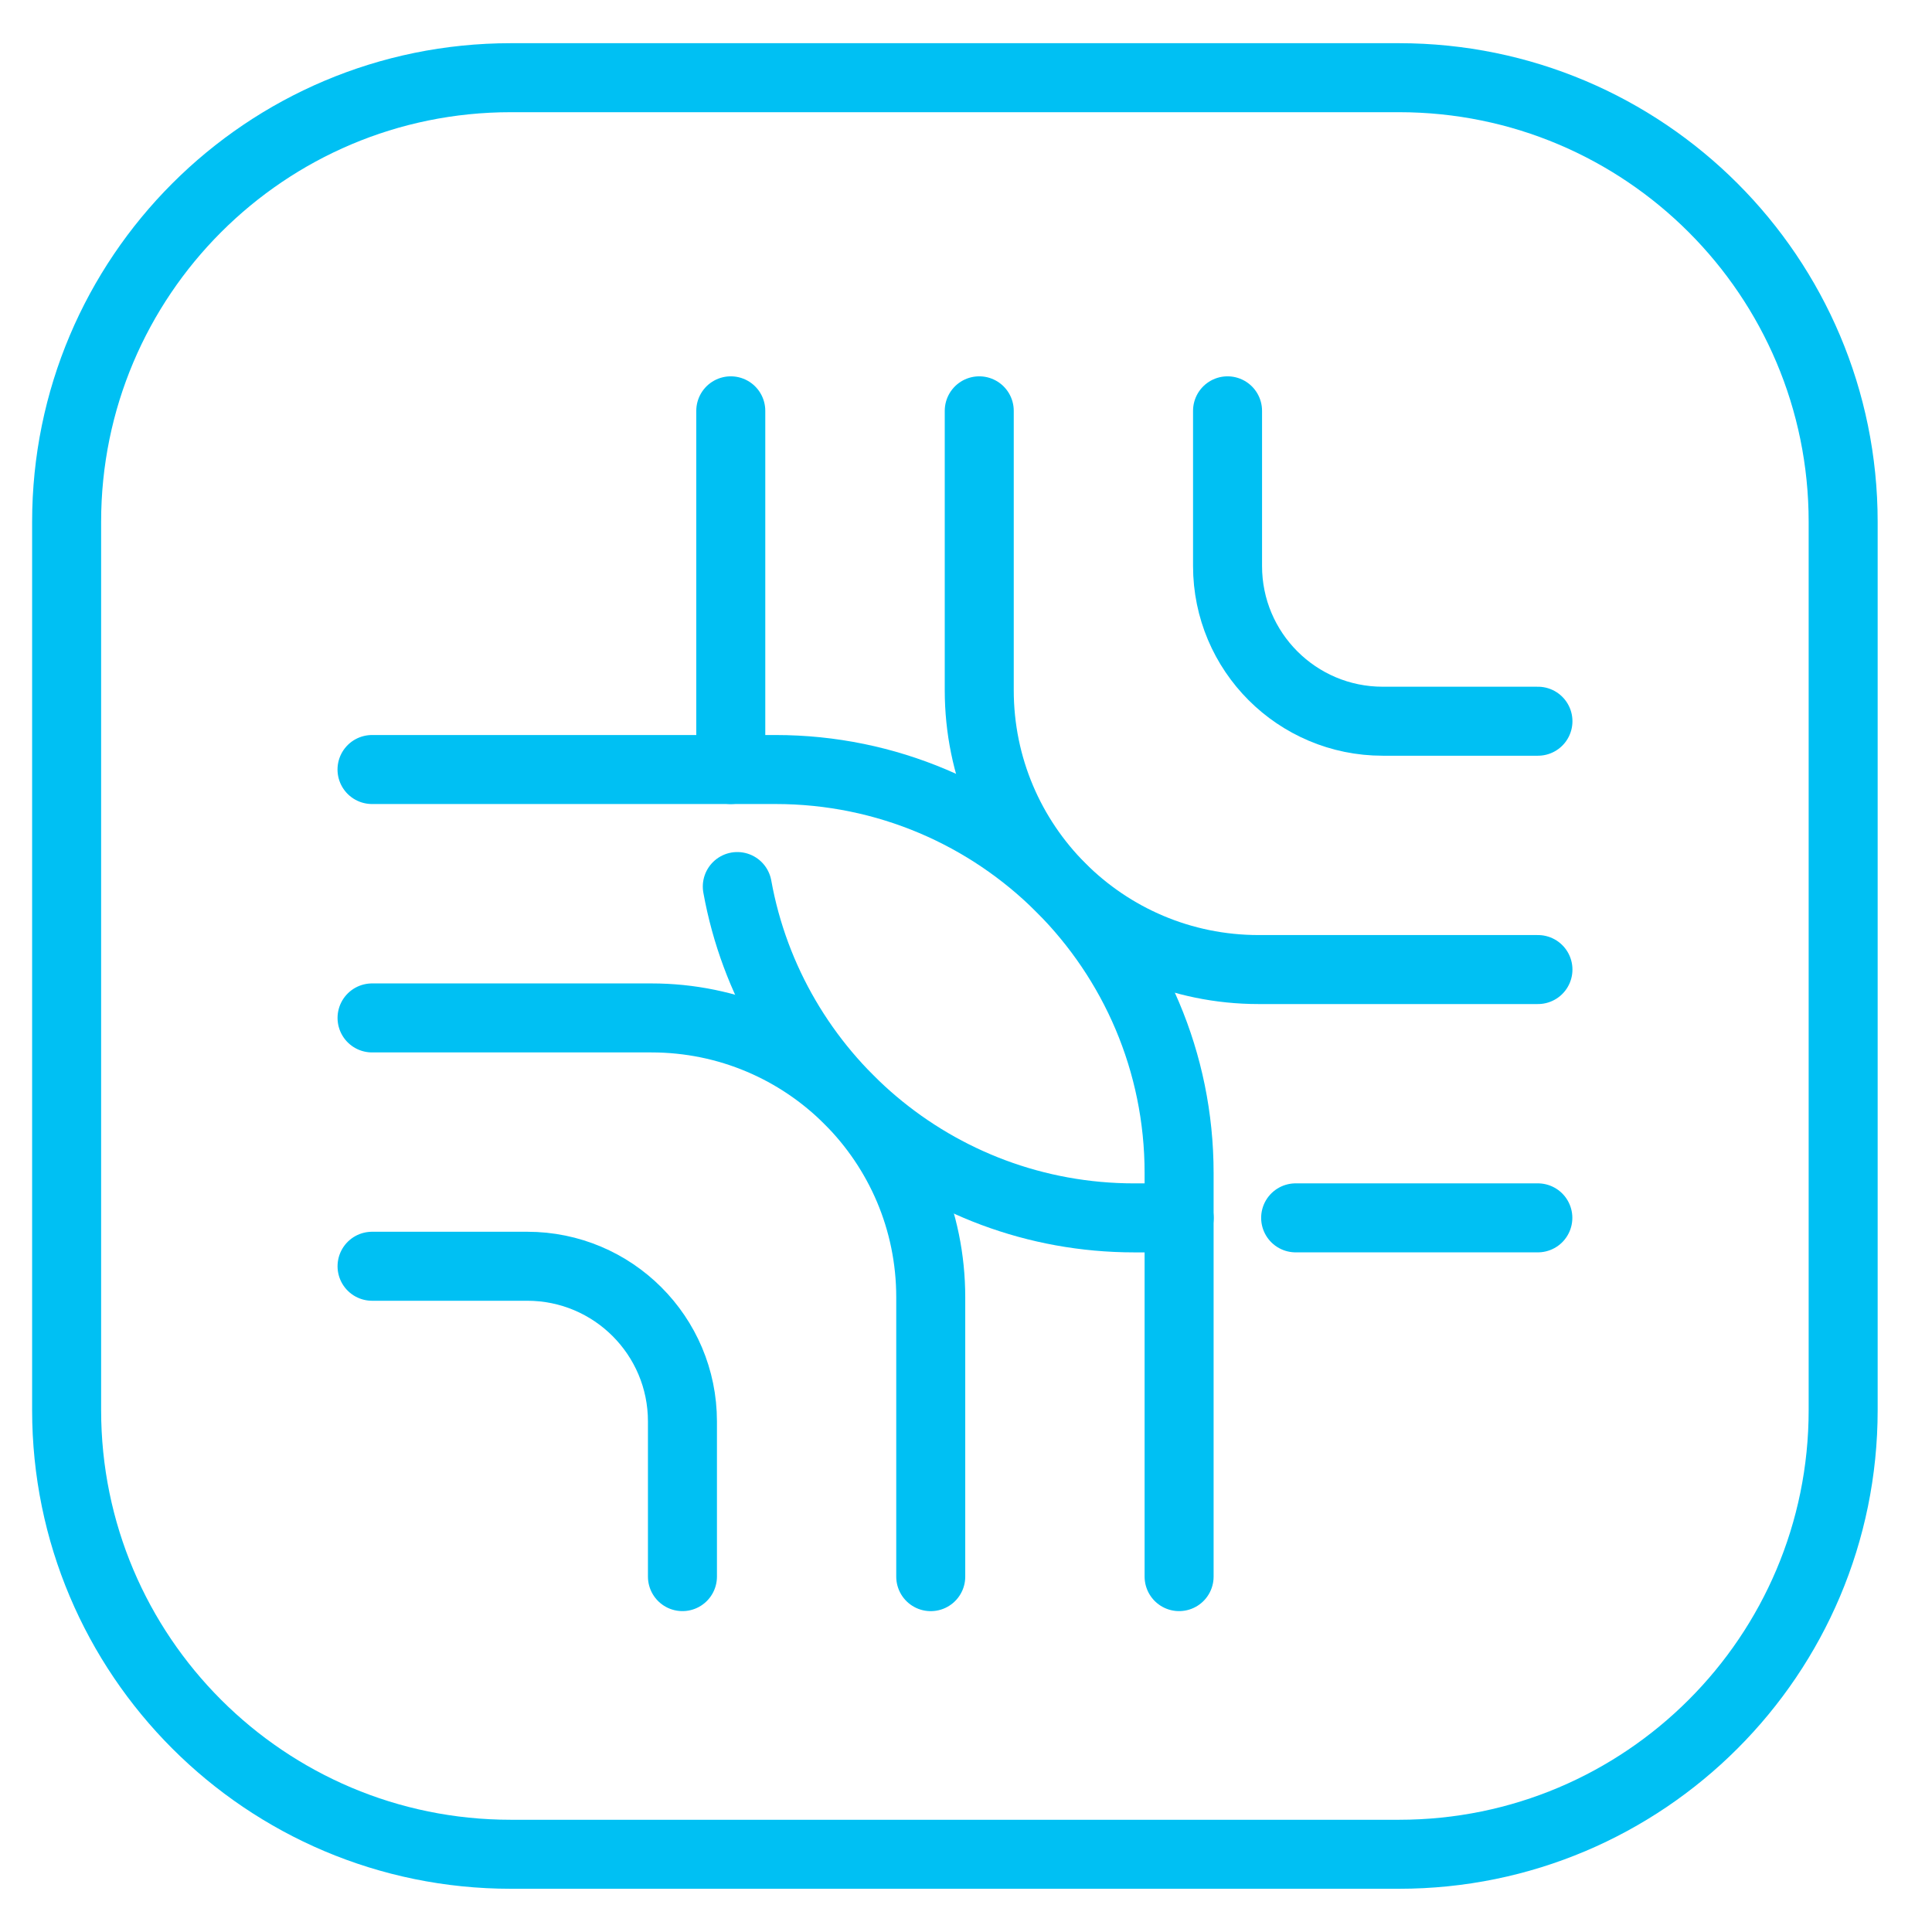 <svg width="56" height="56" viewBox="0 0 56 56" fill="none" xmlns="http://www.w3.org/2000/svg">
<path d="M34.177 45.699V34.002C34.177 27.542 28.94 22.305 22.48 22.305H10.783" stroke="#00C0F3" stroke-width="2" stroke-linecap="round" stroke-linejoin="round"/>
<path d="M26.978 45.7V37.602C26.978 33.131 23.353 29.505 18.881 29.505H10.784" stroke="#00C0F3" stroke-width="2" stroke-linecap="round" stroke-linejoin="round"/>
<path d="M19.781 45.699V41.201C19.781 38.716 17.767 36.703 15.282 36.703H10.784" stroke="#00C0F3" stroke-width="2" stroke-linecap="round" stroke-linejoin="round"/>
<path d="M44.578 28.103H36.481C32.009 28.103 28.384 24.477 28.384 20.006V11.908" stroke="#00C0F3" stroke-width="2" stroke-linecap="round" stroke-linejoin="round"/>
<path d="M44.578 20.905H40.079C37.594 20.905 35.581 18.891 35.581 16.406V11.908" stroke="#00C0F3" stroke-width="2" stroke-linecap="round" stroke-linejoin="round"/>
<path d="M21.182 22.305V11.908" stroke="#00C0F3" stroke-width="2" stroke-linecap="round" stroke-linejoin="round"/>
<path d="M34.179 35.301H32.88C27.135 35.301 22.357 31.158 21.371 25.697" stroke="#00C0F3" stroke-width="2" stroke-linecap="round" stroke-linejoin="round"/>
<path d="M44.575 35.3H37.555" stroke="#00C0F3" stroke-width="2" stroke-linecap="round" stroke-linejoin="round"/>
<path d="M40.551 2.252H14.805C7.695 2.252 1.931 8.016 1.931 15.127V40.873C1.931 47.983 7.695 53.747 14.805 53.747H40.551C47.662 53.747 53.425 47.983 53.425 40.873V15.127C53.425 8.016 47.662 2.252 40.551 2.252Z" stroke="#00C0F3" stroke-width="2" stroke-linecap="round" stroke-linejoin="round"/>
</svg>
